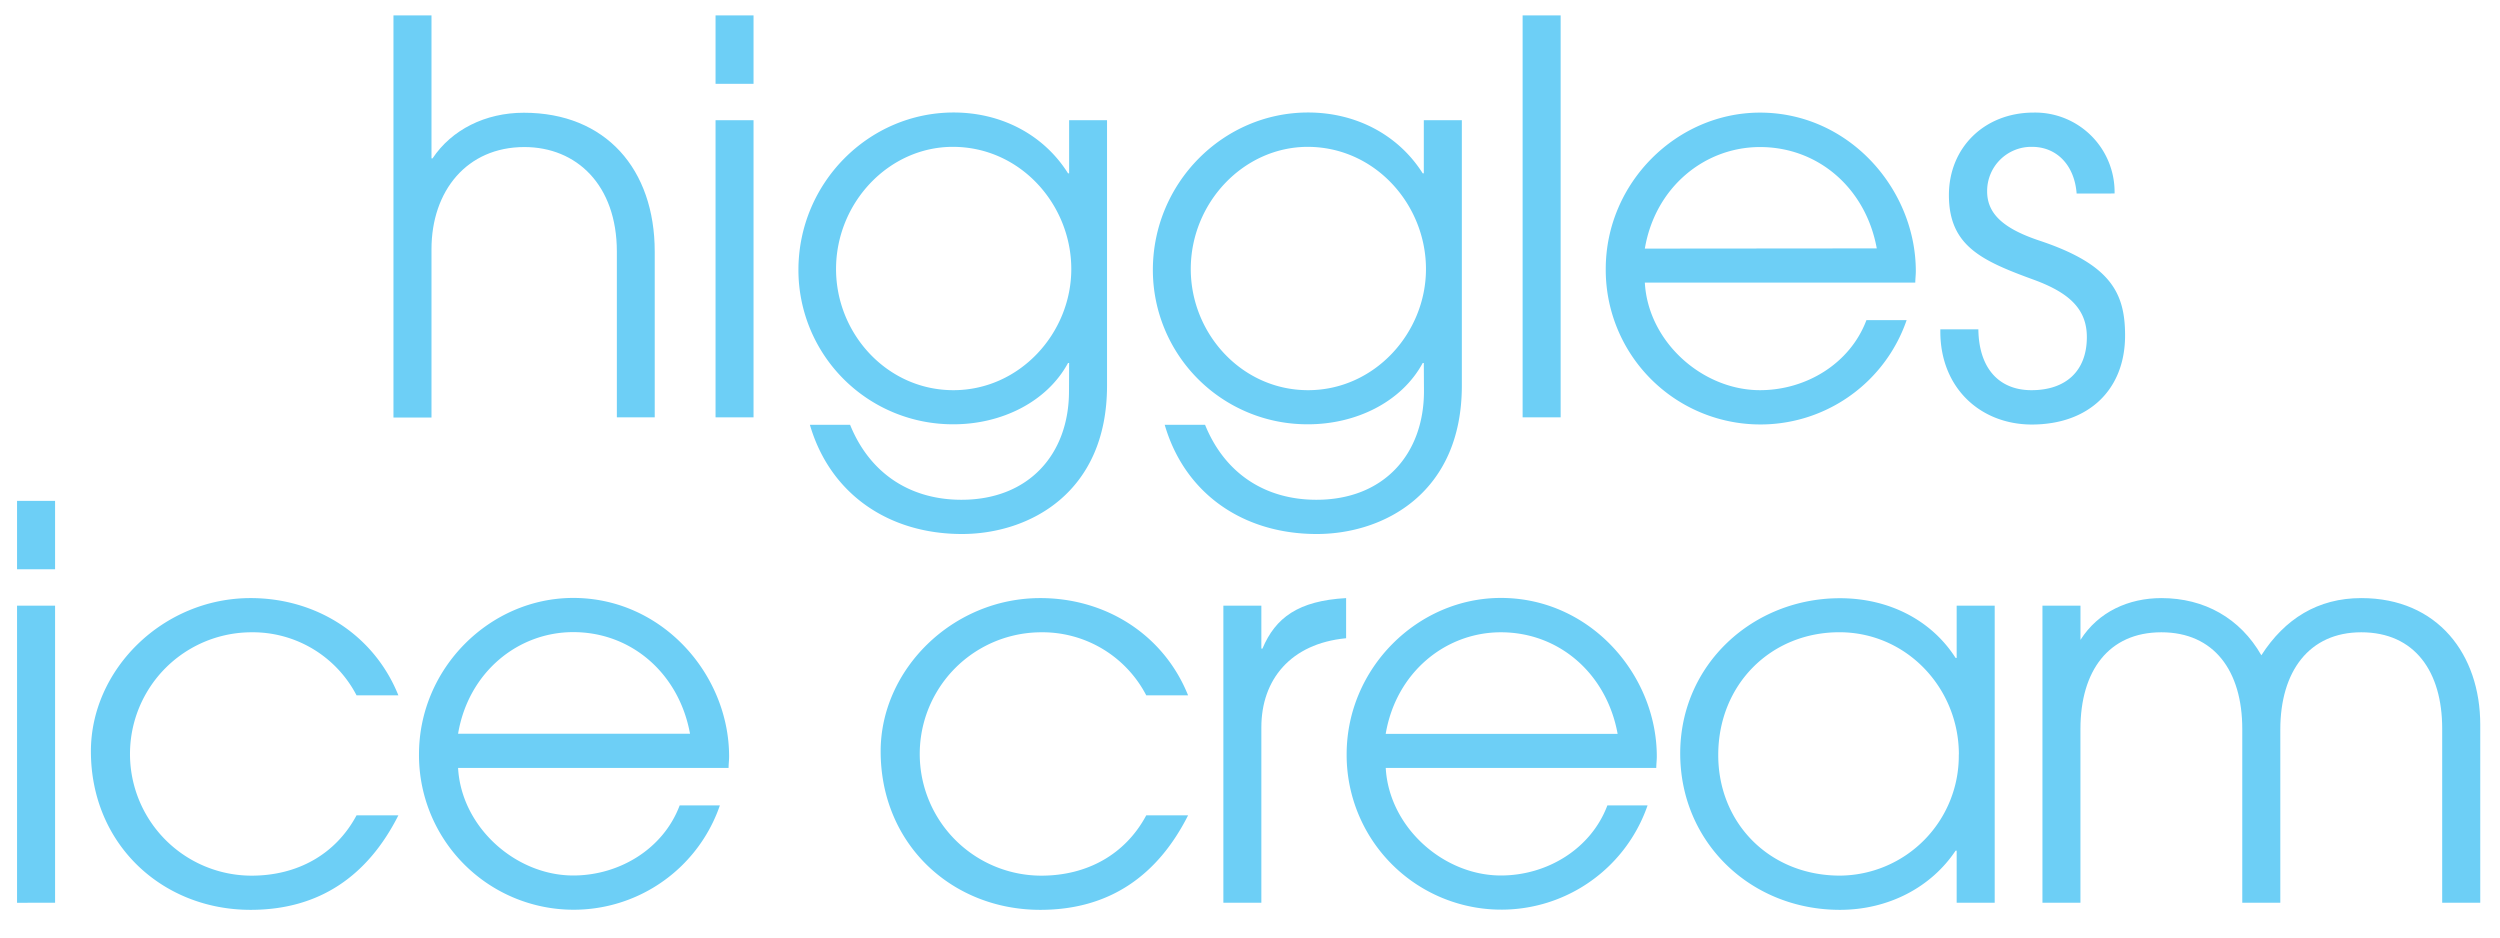 <svg id="Layer_1" data-name="Layer 1" xmlns="http://www.w3.org/2000/svg" width="8.5in" height="3.19in" viewBox="0 0 612 229.69">
  <defs>
    <style>
      .cls-1 {
        fill: #6dcff6;
      }
    </style>
  </defs>
  <title>hic-logo-stacked-centered</title>
  <g>
    <path class="cls-1" d="M151,102.17V61.61C151,45.26,141.12,36,128.36,36c-14.1,0-22.74,10.77-22.74,25v41.22H96.31V3.77h9.31v35h.26c4.66-7,12.9-11.17,22.34-11.17,20.08,0,32.05,13.83,32.05,34v40.56Z"/>
    <path class="cls-1" d="M175.16,20.52V3.77h9.3V20.52Zm0,81.65V29.43h9.3v72.74Z"/>
    <path class="cls-1" d="M261.72,88.87h-.27c-5.18,9.57-16.35,15-28,15a37.79,37.79,0,0,1-38-37.77c0-21.27,17.15-38.56,38-38.56,11.7,0,22.07,5.45,28,14.89h.27v-13H271v65c0,26.32-19.15,36.3-35.51,36.3-18,0-32.31-9.84-37.23-26.73h9.84c4.79,11.83,14.63,18.35,27.26,18.35,16.49,0,26.33-11.17,26.33-26.59Zm.53-23c0-15.83-12.5-29.92-29-29.92-15.69,0-28.59,13.69-28.59,29.92,0,15.82,12.5,29.65,28.73,29.65S262.25,81.56,262.25,65.87Z"/>
    <path class="cls-1" d="M348.55,88.87h-.27c-5.18,9.57-16.35,15-28.06,15a37.8,37.8,0,0,1-38-37.77c0-21.27,17.16-38.56,38-38.56,11.71,0,22.08,5.45,28.06,14.89h.27v-13h9.31v65c0,26.32-19.15,36.3-35.51,36.3-18,0-32.31-9.84-37.23-26.73H295c4.79,11.83,14.63,18.35,27.26,18.35,16.49,0,26.33-11.17,26.33-26.59Zm.53-23c0-15.83-12.5-29.92-29-29.92C304.4,36,291.5,49.64,291.5,65.87c0,15.82,12.5,29.65,28.72,29.65S349.08,81.56,349.08,65.87Z"/>
    <path class="cls-1" d="M372.74,102.17V3.77h9.31v98.4Z"/>
    <path class="cls-1" d="M402.66,69.19c.8,14.49,14.09,26.33,28.19,26.33,11.3,0,22.07-6.52,26.06-17.15h9.84a37.86,37.86,0,0,1-73.66-12.5c0-21.15,17.41-38.3,37.76-38.3C452.66,27.57,469,46.32,469,66.4c0,.93-.13,1.86-.13,2.79Zm56.78-8.38C456.78,46.19,445.21,36,430.85,36c-13.56,0-25.66,9.84-28.19,24.86Z"/>
    <path class="cls-1" d="M508.37,47.38c-.53-7-4.92-11.43-10.91-11.43a10.81,10.81,0,0,0-11,10.9c0,5.32,3.72,9,12.63,12,17.68,5.85,21.14,12.9,21.14,23.27,0,13.3-8.91,21.81-22.87,21.81C484.83,103.9,475,95,475,81.16v-.53h9.31c.13,9.7,5.19,14.89,13,14.89,8.38,0,13.56-4.65,13.56-13,0-7-4.52-10.91-12.89-14-12.77-4.66-20.88-8.25-20.88-20.75,0-11.7,8.77-20.21,20.74-20.21a19.45,19.45,0,0,1,19.82,19.81Z"/>
    <path class="cls-1" d="M4.16,139.37V122.61h9.31v16.76Zm0,81.64V148.28h9.31V221Z"/>
    <path class="cls-1" d="M97.51,199.61c-7.45,14.76-19.28,23.13-36.17,23.13-21.68,0-39.1-16.09-39.1-38.83,0-19.94,17.56-37.49,39.1-37.49,16,0,30.18,8.91,36.17,23.8H87.27A28.63,28.63,0,0,0,61.6,154.79a29.79,29.79,0,1,0,0,59.58c11,0,20.48-5.06,25.67-14.76Z"/>
    <path class="cls-1" d="M112.13,188c.8,14.49,14.09,26.33,28.19,26.33,11.3,0,22.07-6.52,26.06-17.16h9.84a37.86,37.86,0,0,1-73.66-12.5c0-21.14,17.41-38.29,37.76-38.29,21.81,0,38.16,18.75,38.16,38.82,0,.94-.13,1.87-.13,2.8Zm56.78-8.38c-2.66-14.63-14.23-24.87-28.59-24.87-13.56,0-25.66,9.84-28.19,24.87Z"/>
    <path class="cls-1" d="M290.84,199.61c-7.45,14.76-19.28,23.13-36.17,23.13-21.68,0-39.09-16.09-39.09-38.83,0-19.94,17.55-37.49,39.09-37.49,16,0,30.18,8.91,36.17,23.8H280.6a28.63,28.63,0,0,0-25.66-15.43,29.79,29.79,0,1,0,0,59.58c11,0,20.47-5.06,25.66-14.76Z"/>
    <path class="cls-1" d="M299.48,221V148.28h9.3v10.5h.27c3.19-7.58,8.78-11.7,20.48-12.36v9.84h-.13c-13.43,1.33-20.62,10.1-20.62,21.8V221Z"/>
    <path class="cls-1" d="M339.23,188c.8,14.49,14.1,26.33,28.19,26.33,11.31,0,22.08-6.52,26.07-17.16h9.84a37.87,37.87,0,0,1-73.67-12.5c0-21.14,17.42-38.29,37.76-38.29,21.81,0,38.17,18.75,38.17,38.82,0,.94-.13,1.87-.13,2.8ZM396,179.66c-2.66-14.63-14.22-24.87-28.59-24.87-13.56,0-25.66,9.84-28.19,24.87Z"/>
    <path class="cls-1" d="M479,221V208.25h-.26c-6,9-16.49,14.49-28.32,14.49-21.81,0-39.1-16.49-39.1-38.29s17.82-38,39.1-38c12.1,0,22.47,5.45,28.32,14.62H479V148.28h9.31V221Zm.54-36.3c0-16.22-12.77-29.92-29.26-29.92-16.75,0-29.65,12.77-29.65,30.06,0,16.75,12.63,29.52,29.79,29.52A29.32,29.32,0,0,0,479.52,184.71Z"/>
    <path class="cls-1" d="M597.86,221V178.33c0-13.83-6.65-23.54-19.82-23.54-12.76,0-19.81,9.58-19.81,23.81V221h-9.31V178.46c0-14.23-6.91-23.67-19.81-23.67s-19.81,9.44-19.81,23.67V221H500V148.28h9.31v8.37c4.38-6.91,11.83-10.23,19.81-10.23,10.51,0,19.28,4.92,24.47,14,5.72-8.91,13.83-14,24.46-14,18.75,0,29.13,13.83,29.13,31V221Z"/>
  </g>
</svg>
